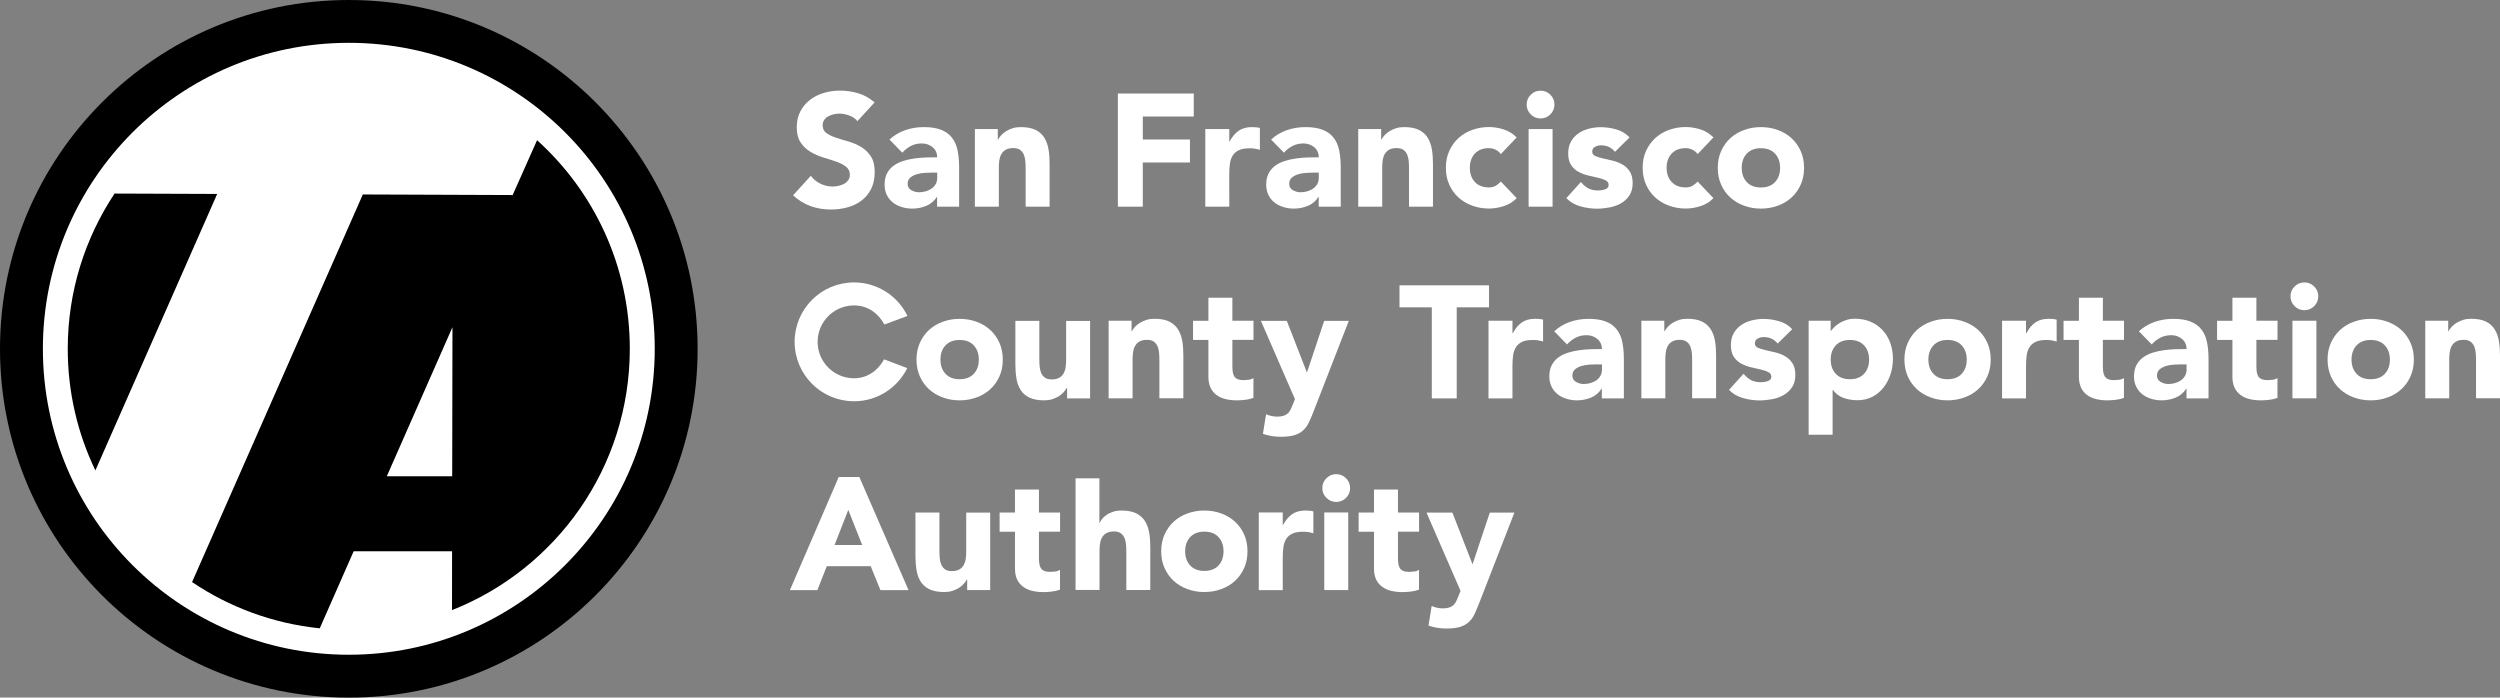 <?xml version="1.0" encoding="utf-8"?>
<!-- Generator: Adobe Illustrator 23.0.3, SVG Export Plug-In . SVG Version: 6.00 Build 0)  -->
<svg version="1.1" id="Layer_1" xmlns="http://www.w3.org/2000/svg" xmlns:xlink="http://www.w3.org/1999/xlink" x="0px" y="0px"
	 viewBox="0 0 387.1 108.01" style="enable-background:new 0 0 387.1 108.01;" xml:space="preserve">
<rect x="0" y="0" width="387.1" height="108.01" fill="#808080" stroke="none"/>
<style type="text/css">
	.st0{fill:#FFFFFF;}
</style>
<g>
	<circle class="st0" cx="54.01" cy="54.01" r="51.34"/>
	<g>
		<path d="M54.01,0C24.18,0,0,24.18,0,54.01c0,29.83,24.18,54.01,54.01,54.01s54.01-24.18,54.01-54.01C108.01,24.18,83.83,0,54.01,0
			z M54.01,101.38c-26.16,0-47.37-21.21-47.37-47.37S27.84,6.63,54.01,6.63s47.37,21.21,47.37,47.37S80.17,101.38,54.01,101.38z"/>
		<path d="M14.01,73.2"/>
		<g>
			<path d="M83.16,21.71l-3.78,8.49l-23.2-0.09L29.74,90.13c5.76,3.88,12.5,6.41,19.77,7.16l5.25-11.93H70l-0.01,9.11
				c16.12-6.37,27.53-22.08,27.53-40.47C97.52,41.19,91.98,29.67,83.16,21.71z M70.02,73.75H59.89l10.17-23.09L70.02,73.75z"/>
			<path d="M33.63,30.03l-15.89-0.06c-4.57,6.89-7.25,15.15-7.25,24.04c0,6.75,1.54,13.13,4.28,18.83L33.63,30.03z"/>
		</g>
	</g>
	<g>
		<path class="st0" d="M132.76,18.76c-0.31-0.4-0.74-0.69-1.27-0.88c-0.54-0.19-1.04-0.29-1.52-0.29c-0.28,0-0.57,0.03-0.86,0.1
			c-0.3,0.07-0.58,0.17-0.84,0.31c-0.26,0.14-0.48,0.33-0.64,0.56c-0.17,0.23-0.25,0.51-0.25,0.84c0,0.53,0.2,0.93,0.59,1.21
			c0.4,0.28,0.89,0.52,1.5,0.72c0.6,0.2,1.25,0.4,1.94,0.59c0.69,0.2,1.34,0.48,1.94,0.84c0.6,0.36,1.1,0.85,1.5,1.46
			c0.4,0.61,0.59,1.43,0.59,2.45c0,0.97-0.18,1.82-0.54,2.55c-0.36,0.73-0.85,1.33-1.47,1.81c-0.62,0.48-1.34,0.83-2.15,1.06
			c-0.82,0.23-1.68,0.35-2.59,0.35c-1.14,0-2.19-0.17-3.17-0.52c-0.97-0.35-1.88-0.91-2.72-1.68l2.75-3.02
			c0.4,0.53,0.89,0.94,1.5,1.23s1.23,0.43,1.87,0.43c0.31,0,0.63-0.04,0.95-0.11c0.32-0.08,0.61-0.19,0.87-0.33
			c0.26-0.15,0.46-0.34,0.62-0.57s0.23-0.5,0.23-0.82c0-0.53-0.2-0.94-0.61-1.25c-0.4-0.31-0.91-0.57-1.52-0.78
			c-0.61-0.21-1.27-0.43-1.98-0.64c-0.71-0.21-1.37-0.5-1.98-0.87c-0.61-0.36-1.12-0.84-1.52-1.44c-0.4-0.59-0.61-1.38-0.61-2.35
			c0-0.94,0.18-1.77,0.56-2.47c0.37-0.71,0.87-1.3,1.48-1.78c0.62-0.48,1.33-0.84,2.14-1.08c0.81-0.24,1.64-0.36,2.5-0.36
			c0.99,0,1.95,0.14,2.87,0.42c0.92,0.28,1.76,0.75,2.5,1.41L132.76,18.76z"/>
		<path class="st0" d="M145.11,30.49h-0.05c-0.41,0.64-0.96,1.11-1.65,1.39c-0.69,0.28-1.41,0.42-2.16,0.42
			c-0.56,0-1.1-0.08-1.62-0.24c-0.52-0.16-0.98-0.39-1.37-0.7c-0.4-0.31-0.71-0.7-0.94-1.16c-0.23-0.46-0.35-1-0.35-1.61
			c0-0.69,0.13-1.28,0.38-1.76c0.26-0.48,0.6-0.88,1.04-1.19c0.44-0.31,0.94-0.56,1.5-0.73c0.56-0.17,1.14-0.3,1.75-0.38
			c0.6-0.08,1.2-0.13,1.8-0.15c0.6-0.02,1.16-0.02,1.67-0.02c0-0.66-0.24-1.18-0.71-1.57c-0.47-0.39-1.03-0.58-1.67-0.58
			c-0.61,0-1.17,0.13-1.67,0.38c-0.5,0.26-0.95,0.61-1.35,1.05l-1.98-2.03c0.69-0.64,1.5-1.13,2.42-1.45
			c0.92-0.32,1.88-0.48,2.87-0.48c1.09,0,1.98,0.14,2.68,0.41c0.7,0.27,1.26,0.67,1.68,1.2c0.42,0.53,0.71,1.17,0.88,1.94
			c0.16,0.77,0.25,1.65,0.25,2.66V32h-3.41V30.49z M144.2,26.73c-0.28,0-0.63,0.01-1.05,0.04c-0.42,0.02-0.83,0.1-1.21,0.21
			c-0.39,0.12-0.72,0.29-0.99,0.52c-0.27,0.23-0.41,0.55-0.41,0.96c0,0.45,0.19,0.77,0.57,0.99c0.38,0.21,0.77,0.32,1.19,0.32
			c0.36,0,0.71-0.05,1.05-0.15c0.34-0.1,0.64-0.24,0.9-0.42c0.26-0.18,0.47-0.41,0.63-0.69s0.24-0.61,0.24-0.99v-0.79H144.2z"/>
		<path class="st0" d="M150.94,19.98h3.56v1.63h0.05c0.11-0.23,0.28-0.46,0.49-0.69c0.21-0.23,0.47-0.44,0.77-0.62
			c0.3-0.18,0.64-0.33,1.01-0.45c0.38-0.12,0.79-0.17,1.24-0.17c0.94,0,1.7,0.15,2.28,0.43c0.58,0.29,1.03,0.69,1.35,1.2
			c0.32,0.51,0.54,1.11,0.66,1.8c0.12,0.69,0.17,1.44,0.17,2.25V32h-3.71v-5.89c0-0.35-0.01-0.7-0.04-1.08
			c-0.02-0.37-0.1-0.71-0.22-1.03c-0.12-0.31-0.31-0.57-0.57-0.77c-0.26-0.2-0.62-0.3-1.1-0.3c-0.48,0-0.86,0.09-1.16,0.26
			c-0.3,0.17-0.52,0.41-0.68,0.69s-0.26,0.61-0.31,0.98s-0.07,0.74-0.07,1.14V32h-3.71V19.98z"/>
		<path class="st0" d="M173.09,14.48h11.75v3.56h-7.89v3.56h7.3v3.56h-7.3V32h-3.86V14.48z"/>
		<path class="st0" d="M186.63,19.98h3.71v1.93h0.05c0.4-0.74,0.87-1.3,1.41-1.67c0.54-0.37,1.23-0.56,2.05-0.56
			c0.21,0,0.43,0.01,0.64,0.03c0.21,0.02,0.41,0.05,0.59,0.1v3.39c-0.26-0.08-0.52-0.14-0.78-0.18c-0.26-0.04-0.52-0.06-0.8-0.06
			c-0.71,0-1.27,0.1-1.68,0.3c-0.41,0.2-0.73,0.47-0.95,0.83c-0.22,0.36-0.37,0.78-0.43,1.27c-0.07,0.49-0.1,1.04-0.1,1.63V32h-3.71
			V19.98z"/>
		<path class="st0" d="M204.2,30.49h-0.05c-0.41,0.64-0.96,1.11-1.65,1.39c-0.68,0.28-1.41,0.42-2.16,0.42
			c-0.56,0-1.1-0.08-1.62-0.24s-0.98-0.39-1.37-0.7c-0.4-0.31-0.71-0.7-0.94-1.16c-0.23-0.46-0.35-1-0.35-1.61
			c0-0.69,0.13-1.28,0.38-1.76c0.26-0.48,0.6-0.88,1.04-1.19c0.44-0.31,0.94-0.56,1.5-0.73c0.56-0.17,1.14-0.3,1.75-0.38
			c0.6-0.08,1.2-0.13,1.8-0.15c0.6-0.02,1.16-0.02,1.67-0.02c0-0.66-0.24-1.18-0.71-1.57c-0.47-0.39-1.03-0.58-1.67-0.58
			c-0.61,0-1.17,0.13-1.67,0.38c-0.5,0.26-0.95,0.61-1.35,1.05l-1.98-2.03c0.69-0.64,1.5-1.13,2.42-1.45
			c0.92-0.32,1.88-0.48,2.87-0.48c1.09,0,1.98,0.14,2.68,0.41c0.7,0.27,1.26,0.67,1.68,1.2s0.71,1.17,0.88,1.94
			c0.16,0.77,0.25,1.65,0.25,2.66V32h-3.41V30.49z M203.28,26.73c-0.28,0-0.63,0.01-1.05,0.04c-0.42,0.02-0.83,0.1-1.21,0.21
			c-0.39,0.12-0.72,0.29-0.99,0.52c-0.27,0.23-0.41,0.55-0.41,0.96c0,0.45,0.19,0.77,0.57,0.99c0.38,0.21,0.77,0.32,1.19,0.32
			c0.36,0,0.71-0.05,1.05-0.15c0.34-0.1,0.64-0.24,0.9-0.42c0.26-0.18,0.47-0.41,0.63-0.69s0.24-0.61,0.24-0.99v-0.79H203.28z"/>
		<path class="st0" d="M210.3,19.98h3.56v1.63h0.05c0.11-0.23,0.28-0.46,0.49-0.69c0.21-0.23,0.47-0.44,0.77-0.62
			c0.3-0.18,0.64-0.33,1.01-0.45c0.38-0.12,0.79-0.17,1.24-0.17c0.94,0,1.7,0.15,2.28,0.43c0.58,0.29,1.03,0.69,1.35,1.2
			c0.32,0.51,0.54,1.11,0.66,1.8c0.12,0.69,0.17,1.44,0.17,2.25V32h-3.71v-5.89c0-0.35-0.01-0.7-0.04-1.08
			c-0.02-0.37-0.1-0.71-0.22-1.03c-0.12-0.31-0.31-0.57-0.57-0.77c-0.26-0.2-0.62-0.3-1.1-0.3c-0.48,0-0.86,0.09-1.16,0.26
			c-0.3,0.17-0.52,0.41-0.68,0.69s-0.26,0.61-0.31,0.98s-0.07,0.74-0.07,1.14V32h-3.71V19.98z"/>
		<path class="st0" d="M232.39,23.86c-0.18-0.26-0.44-0.48-0.77-0.66c-0.33-0.17-0.68-0.26-1.06-0.26c-0.94,0-1.67,0.28-2.19,0.84
			c-0.52,0.56-0.78,1.29-0.78,2.2c0,0.91,0.26,1.64,0.78,2.2c0.52,0.56,1.25,0.84,2.19,0.84c0.41,0,0.77-0.09,1.06-0.27
			c0.3-0.18,0.55-0.4,0.77-0.64l2.45,2.57c-0.58,0.6-1.26,1.01-2.04,1.25c-0.78,0.24-1.53,0.36-2.24,0.36
			c-0.92,0-1.79-0.15-2.61-0.45c-0.82-0.3-1.52-0.72-2.13-1.27c-0.6-0.55-1.08-1.22-1.42-1.99c-0.35-0.77-0.52-1.64-0.52-2.6
			s0.17-1.82,0.52-2.6c0.35-0.77,0.82-1.44,1.42-1.99c0.6-0.55,1.31-0.98,2.13-1.27c0.82-0.3,1.69-0.45,2.61-0.45
			c0.71,0,1.46,0.12,2.24,0.36c0.78,0.24,1.46,0.66,2.04,1.25L232.39,23.86z"/>
		<path class="st0" d="M236.39,16.19c0-0.6,0.21-1.1,0.63-1.52c0.42-0.42,0.93-0.63,1.52-0.63c0.6,0,1.1,0.21,1.52,0.63
			c0.42,0.42,0.63,0.93,0.63,1.52c0,0.59-0.21,1.1-0.63,1.52c-0.42,0.42-0.93,0.63-1.52,0.63c-0.59,0-1.1-0.21-1.52-0.63
			C236.6,17.29,236.39,16.79,236.39,16.19z M236.69,19.98h3.71V32h-3.71V19.98z"/>
		<path class="st0" d="M250.06,23.51c-0.54-0.68-1.26-1.01-2.15-1.01c-0.31,0-0.62,0.07-0.92,0.22c-0.3,0.15-0.45,0.4-0.45,0.77
			c0,0.3,0.15,0.52,0.46,0.66c0.3,0.14,0.69,0.26,1.16,0.37c0.47,0.11,0.97,0.22,1.51,0.35c0.54,0.12,1.04,0.32,1.51,0.58
			s0.86,0.62,1.16,1.08c0.3,0.45,0.46,1.06,0.46,1.82c0,0.77-0.17,1.41-0.51,1.92c-0.34,0.5-0.77,0.91-1.3,1.21
			c-0.53,0.3-1.12,0.52-1.78,0.64c-0.66,0.12-1.31,0.19-1.95,0.19c-0.84,0-1.69-0.12-2.55-0.36c-0.86-0.24-1.58-0.66-2.18-1.27
			l2.25-2.5c0.35,0.43,0.73,0.76,1.15,0.98c0.42,0.22,0.91,0.33,1.47,0.33c0.43,0,0.82-0.06,1.16-0.18
			c0.35-0.13,0.52-0.35,0.52-0.68c0-0.31-0.15-0.55-0.46-0.7c-0.3-0.16-0.69-0.29-1.16-0.4c-0.47-0.11-0.97-0.22-1.51-0.35
			c-0.54-0.12-1.04-0.31-1.51-0.56c-0.47-0.25-0.86-0.6-1.16-1.05c-0.31-0.45-0.46-1.06-0.46-1.82c0-0.71,0.14-1.32,0.43-1.83
			c0.29-0.51,0.67-0.93,1.14-1.26c0.47-0.33,1.01-0.57,1.62-0.73c0.61-0.16,1.23-0.24,1.86-0.24c0.79,0,1.59,0.12,2.4,0.35
			c0.81,0.23,1.49,0.64,2.05,1.24L250.06,23.51z"/>
		<path class="st0" d="M262.86,23.86c-0.18-0.26-0.44-0.48-0.77-0.66c-0.33-0.17-0.68-0.26-1.06-0.26c-0.94,0-1.67,0.28-2.19,0.84
			c-0.52,0.56-0.78,1.29-0.78,2.2c0,0.91,0.26,1.64,0.78,2.2c0.52,0.56,1.25,0.84,2.19,0.84c0.41,0,0.77-0.09,1.06-0.27
			c0.3-0.18,0.55-0.4,0.77-0.64l2.45,2.57c-0.58,0.6-1.26,1.01-2.04,1.25c-0.78,0.24-1.53,0.36-2.24,0.36
			c-0.92,0-1.79-0.15-2.61-0.45c-0.82-0.3-1.52-0.72-2.13-1.27c-0.6-0.55-1.08-1.22-1.42-1.99c-0.35-0.77-0.52-1.64-0.52-2.6
			s0.17-1.82,0.52-2.6c0.35-0.77,0.82-1.44,1.42-1.99c0.6-0.55,1.31-0.98,2.13-1.27c0.82-0.3,1.69-0.45,2.61-0.45
			c0.71,0,1.46,0.12,2.24,0.36c0.78,0.24,1.46,0.66,2.04,1.25L262.86,23.86z"/>
		<path class="st0" d="M265.98,25.99c0-0.96,0.17-1.82,0.52-2.6c0.35-0.77,0.82-1.44,1.42-1.99c0.6-0.55,1.31-0.98,2.13-1.27
			c0.82-0.3,1.69-0.45,2.61-0.45c0.92,0,1.79,0.15,2.61,0.45c0.82,0.3,1.52,0.72,2.13,1.27c0.6,0.55,1.08,1.22,1.42,1.99
			c0.35,0.77,0.52,1.64,0.52,2.6s-0.17,1.82-0.52,2.6c-0.35,0.78-0.82,1.44-1.42,1.99s-1.31,0.98-2.13,1.27
			c-0.82,0.3-1.69,0.45-2.61,0.45c-0.92,0-1.79-0.15-2.61-0.45c-0.82-0.3-1.53-0.72-2.13-1.27c-0.6-0.55-1.08-1.22-1.42-1.99
			C266.15,27.81,265.98,26.94,265.98,25.99z M269.69,25.99c0,0.91,0.26,1.64,0.78,2.2c0.52,0.56,1.25,0.84,2.19,0.84
			c0.94,0,1.67-0.28,2.19-0.84c0.52-0.56,0.78-1.29,0.78-2.2c0-0.91-0.26-1.64-0.78-2.2c-0.52-0.56-1.25-0.84-2.19-0.84
			c-0.94,0-1.67,0.28-2.19,0.84C269.95,24.35,269.69,25.08,269.69,25.99z"/>
		<path class="st0" d="M141.91,55.68c0-0.96,0.17-1.82,0.52-2.6c0.35-0.77,0.82-1.44,1.42-1.99c0.6-0.55,1.31-0.98,2.13-1.27
			c0.82-0.3,1.69-0.45,2.61-0.45c0.92,0,1.79,0.15,2.61,0.45c0.82,0.3,1.52,0.72,2.13,1.27c0.6,0.55,1.08,1.22,1.42,1.99
			c0.35,0.77,0.52,1.64,0.52,2.6c0,0.96-0.17,1.82-0.52,2.6c-0.35,0.78-0.82,1.44-1.42,1.99c-0.6,0.55-1.31,0.98-2.13,1.27
			c-0.82,0.3-1.69,0.45-2.61,0.45c-0.92,0-1.79-0.15-2.61-0.45c-0.82-0.3-1.53-0.72-2.13-1.27c-0.6-0.55-1.08-1.22-1.42-1.99
			C142.08,57.5,141.91,56.63,141.91,55.68z M145.62,55.68c0,0.91,0.26,1.64,0.78,2.2c0.52,0.56,1.25,0.84,2.19,0.84
			c0.94,0,1.67-0.28,2.19-0.84c0.52-0.56,0.78-1.29,0.78-2.2c0-0.91-0.26-1.64-0.78-2.2c-0.52-0.56-1.25-0.84-2.19-0.84
			c-0.94,0-1.67,0.28-2.19,0.84C145.88,54.03,145.62,54.77,145.62,55.68z"/>
		<path class="st0" d="M168.79,61.69h-3.56v-1.63h-0.05c-0.13,0.23-0.3,0.46-0.51,0.69c-0.21,0.23-0.46,0.44-0.75,0.62
			c-0.3,0.18-0.64,0.33-1.01,0.45c-0.38,0.12-0.79,0.17-1.24,0.17c-0.94,0-1.7-0.15-2.29-0.43c-0.59-0.29-1.04-0.69-1.36-1.2
			c-0.32-0.51-0.54-1.11-0.64-1.8c-0.11-0.69-0.16-1.44-0.16-2.25v-6.63h3.71v5.89c0,0.35,0.01,0.7,0.04,1.08
			c0.02,0.37,0.1,0.71,0.22,1.03c0.12,0.31,0.31,0.57,0.57,0.77c0.26,0.2,0.62,0.3,1.1,0.3c0.48,0,0.87-0.09,1.16-0.26
			c0.3-0.17,0.52-0.41,0.68-0.69c0.15-0.29,0.26-0.61,0.31-0.98c0.05-0.36,0.07-0.74,0.07-1.14v-5.99h3.71V61.69z"/>
		<path class="st0" d="M171.65,49.66h3.56v1.63h0.05c0.11-0.23,0.28-0.46,0.49-0.69c0.21-0.23,0.47-0.44,0.77-0.62
			c0.3-0.18,0.64-0.33,1.01-0.45c0.38-0.12,0.79-0.17,1.24-0.17c0.94,0,1.7,0.15,2.28,0.43c0.58,0.29,1.03,0.69,1.35,1.2
			s0.54,1.11,0.66,1.8c0.12,0.69,0.17,1.44,0.17,2.25v6.63h-3.71V55.8c0-0.35-0.01-0.7-0.04-1.08c-0.02-0.37-0.1-0.71-0.22-1.03
			c-0.12-0.31-0.31-0.57-0.57-0.77c-0.26-0.2-0.62-0.3-1.1-0.3c-0.48,0-0.86,0.09-1.16,0.26c-0.3,0.17-0.52,0.41-0.68,0.69
			c-0.16,0.29-0.26,0.61-0.31,0.98c-0.05,0.36-0.07,0.74-0.07,1.14v5.99h-3.71V49.66z"/>
		<path class="st0" d="M194.09,52.63h-3.27v4.01c0,0.33,0.02,0.63,0.05,0.9c0.03,0.27,0.11,0.51,0.22,0.7
			c0.11,0.2,0.29,0.35,0.53,0.46s0.56,0.16,0.95,0.16c0.2,0,0.46-0.02,0.78-0.06c0.32-0.04,0.57-0.14,0.73-0.28v3.09
			c-0.41,0.15-0.84,0.25-1.29,0.3c-0.45,0.05-0.88,0.08-1.31,0.08c-0.63,0-1.2-0.07-1.73-0.2c-0.53-0.13-0.99-0.34-1.38-0.63
			c-0.4-0.29-0.71-0.66-0.93-1.13c-0.22-0.46-0.33-1.02-0.33-1.68v-5.71h-2.38v-2.97h2.38V46.1h3.71v3.56h3.27V52.63z"/>
		<path class="st0" d="M203.42,63.64c-0.25,0.64-0.49,1.21-0.72,1.71c-0.23,0.49-0.52,0.91-0.88,1.25c-0.35,0.34-0.8,0.59-1.35,0.77
			c-0.55,0.17-1.26,0.26-2.15,0.26c-0.96,0-1.88-0.15-2.77-0.45l0.49-3.04c0.56,0.25,1.14,0.37,1.73,0.37
			c0.41,0,0.75-0.05,1.01-0.14c0.26-0.09,0.48-0.22,0.66-0.39c0.17-0.17,0.32-0.38,0.43-0.63c0.12-0.25,0.24-0.54,0.37-0.86
			l0.27-0.69l-5.27-12.12h4.01l3.09,7.94h0.05l2.65-7.94h3.81L203.42,63.64z"/>
		<path class="st0" d="M221.7,47.59h-5v-3.41h13.86v3.41h-5v14.1h-3.86V47.59z"/>
		<path class="st0" d="M230.48,49.66h3.71v1.93h0.05c0.4-0.74,0.87-1.3,1.41-1.67c0.54-0.37,1.23-0.56,2.05-0.56
			c0.21,0,0.43,0.01,0.64,0.03c0.21,0.02,0.41,0.05,0.59,0.1v3.39c-0.26-0.08-0.52-0.14-0.78-0.18c-0.26-0.04-0.52-0.06-0.8-0.06
			c-0.71,0-1.27,0.1-1.68,0.3c-0.41,0.2-0.73,0.47-0.95,0.83c-0.22,0.36-0.37,0.78-0.43,1.27c-0.07,0.49-0.1,1.04-0.1,1.63v5.02
			h-3.71V49.66z"/>
		<path class="st0" d="M248.04,60.18h-0.05c-0.41,0.64-0.96,1.11-1.65,1.39c-0.68,0.28-1.41,0.42-2.16,0.42
			c-0.56,0-1.1-0.08-1.62-0.24c-0.52-0.16-0.98-0.39-1.37-0.7s-0.71-0.7-0.94-1.16c-0.23-0.46-0.35-1-0.35-1.61
			c0-0.69,0.13-1.28,0.38-1.76c0.26-0.48,0.6-0.88,1.04-1.19c0.44-0.31,0.94-0.56,1.5-0.73c0.56-0.17,1.14-0.3,1.75-0.38
			c0.6-0.08,1.2-0.13,1.8-0.15c0.6-0.02,1.16-0.02,1.67-0.02c0-0.66-0.24-1.18-0.71-1.57s-1.03-0.58-1.67-0.58
			c-0.61,0-1.17,0.13-1.67,0.38c-0.5,0.26-0.95,0.61-1.35,1.05l-1.98-2.03c0.69-0.64,1.5-1.13,2.42-1.45
			c0.92-0.32,1.88-0.48,2.87-0.48c1.09,0,1.98,0.14,2.68,0.41c0.7,0.27,1.26,0.67,1.68,1.2s0.71,1.17,0.88,1.94
			c0.16,0.77,0.25,1.65,0.25,2.66v6.11h-3.41V60.18z M247.13,56.42c-0.28,0-0.63,0.01-1.05,0.04s-0.83,0.1-1.21,0.21
			c-0.39,0.12-0.72,0.29-0.99,0.52c-0.27,0.23-0.41,0.55-0.41,0.96c0,0.45,0.19,0.77,0.57,0.99c0.38,0.21,0.77,0.32,1.19,0.32
			c0.36,0,0.71-0.05,1.05-0.15c0.34-0.1,0.64-0.24,0.9-0.42c0.26-0.18,0.47-0.41,0.63-0.69c0.16-0.28,0.24-0.61,0.24-0.99v-0.79
			H247.13z"/>
		<path class="st0" d="M254.14,49.66h3.56v1.63h0.05c0.11-0.23,0.28-0.46,0.49-0.69c0.21-0.23,0.47-0.44,0.77-0.62
			c0.3-0.18,0.64-0.33,1.01-0.45c0.38-0.12,0.79-0.17,1.24-0.17c0.94,0,1.7,0.15,2.28,0.43c0.58,0.29,1.03,0.69,1.35,1.2
			c0.32,0.51,0.54,1.11,0.66,1.8c0.12,0.69,0.17,1.44,0.17,2.25v6.63h-3.71V55.8c0-0.35-0.01-0.7-0.04-1.08s-0.1-0.71-0.22-1.03
			c-0.12-0.31-0.31-0.57-0.57-0.77c-0.26-0.2-0.62-0.3-1.1-0.3c-0.48,0-0.86,0.09-1.16,0.26c-0.3,0.17-0.52,0.41-0.68,0.69
			c-0.16,0.29-0.26,0.61-0.31,0.98c-0.05,0.36-0.07,0.74-0.07,1.14v5.99h-3.71V49.66z"/>
		<path class="st0" d="M275.25,53.2c-0.54-0.68-1.26-1.01-2.15-1.01c-0.31,0-0.62,0.07-0.92,0.22c-0.3,0.15-0.45,0.4-0.45,0.77
			c0,0.3,0.15,0.52,0.46,0.66c0.3,0.14,0.69,0.26,1.16,0.37c0.47,0.11,0.97,0.22,1.51,0.35c0.54,0.12,1.04,0.32,1.51,0.58
			s0.86,0.62,1.16,1.08c0.3,0.45,0.46,1.06,0.46,1.82c0,0.77-0.17,1.41-0.51,1.92c-0.34,0.5-0.77,0.91-1.3,1.21
			s-1.12,0.52-1.78,0.64c-0.66,0.12-1.31,0.19-1.95,0.19c-0.84,0-1.69-0.12-2.55-0.36c-0.86-0.24-1.58-0.66-2.18-1.27l2.25-2.5
			c0.35,0.43,0.73,0.76,1.15,0.98c0.42,0.22,0.91,0.33,1.47,0.33c0.43,0,0.82-0.06,1.16-0.18c0.35-0.13,0.52-0.35,0.52-0.68
			c0-0.31-0.15-0.55-0.46-0.7c-0.3-0.16-0.69-0.29-1.16-0.4c-0.47-0.11-0.97-0.22-1.51-0.35c-0.54-0.12-1.04-0.31-1.51-0.56
			c-0.47-0.25-0.86-0.6-1.16-1.05c-0.31-0.45-0.46-1.06-0.46-1.82c0-0.71,0.14-1.32,0.43-1.83c0.29-0.51,0.67-0.93,1.14-1.26
			c0.47-0.33,1.01-0.57,1.62-0.73c0.61-0.16,1.23-0.24,1.86-0.24c0.79,0,1.59,0.12,2.4,0.35c0.81,0.23,1.49,0.64,2.05,1.24
			L275.25,53.2z"/>
		<path class="st0" d="M280.05,49.66h3.41v1.58h0.05c0.15-0.21,0.34-0.43,0.58-0.66c0.24-0.22,0.52-0.42,0.84-0.61
			c0.32-0.18,0.67-0.33,1.05-0.45c0.38-0.12,0.78-0.17,1.21-0.17c0.89,0,1.7,0.15,2.42,0.46c0.73,0.31,1.35,0.73,1.87,1.29
			c0.52,0.55,0.92,1.21,1.2,1.97c0.28,0.76,0.42,1.59,0.42,2.5c0,0.84-0.13,1.64-0.38,2.41c-0.26,0.77-0.62,1.45-1.09,2.04
			c-0.47,0.59-1.04,1.07-1.72,1.42c-0.68,0.35-1.44,0.53-2.3,0.53c-0.77,0-1.5-0.12-2.16-0.36c-0.67-0.24-1.22-0.65-1.64-1.23h-0.05
			v6.93h-3.71V49.66z M283.47,55.68c0,0.91,0.26,1.64,0.78,2.2c0.52,0.56,1.25,0.84,2.19,0.84s1.67-0.28,2.19-0.84
			c0.52-0.56,0.78-1.29,0.78-2.2c0-0.91-0.26-1.64-0.78-2.2c-0.52-0.56-1.25-0.84-2.19-0.84s-1.67,0.28-2.19,0.84
			C283.73,54.03,283.47,54.77,283.47,55.68z"/>
		<path class="st0" d="M294.88,55.68c0-0.96,0.17-1.82,0.52-2.6c0.35-0.77,0.82-1.44,1.42-1.99c0.6-0.55,1.31-0.98,2.13-1.27
			c0.82-0.3,1.69-0.45,2.61-0.45c0.92,0,1.79,0.15,2.61,0.45c0.82,0.3,1.52,0.72,2.13,1.27c0.6,0.55,1.08,1.22,1.42,1.99
			c0.35,0.77,0.52,1.64,0.52,2.6c0,0.96-0.17,1.82-0.52,2.6c-0.35,0.78-0.82,1.44-1.42,1.99c-0.6,0.55-1.31,0.98-2.13,1.27
			c-0.82,0.3-1.69,0.45-2.61,0.45c-0.92,0-1.79-0.15-2.61-0.45c-0.82-0.3-1.53-0.72-2.13-1.27c-0.6-0.55-1.08-1.22-1.42-1.99
			C295.06,57.5,294.88,56.63,294.88,55.68z M298.59,55.68c0,0.91,0.26,1.64,0.78,2.2c0.52,0.56,1.25,0.84,2.19,0.84
			s1.67-0.28,2.19-0.84c0.52-0.56,0.78-1.29,0.78-2.2c0-0.91-0.26-1.64-0.78-2.2c-0.52-0.56-1.25-0.84-2.19-0.84
			s-1.67,0.28-2.19,0.84C298.86,54.03,298.59,54.77,298.59,55.68z"/>
		<path class="st0" d="M310,49.66h3.71v1.93h0.05c0.4-0.74,0.87-1.3,1.41-1.67c0.54-0.37,1.23-0.56,2.05-0.56
			c0.21,0,0.43,0.01,0.64,0.03c0.21,0.02,0.41,0.05,0.59,0.1v3.39c-0.26-0.08-0.52-0.14-0.78-0.18c-0.26-0.04-0.52-0.06-0.8-0.06
			c-0.71,0-1.27,0.1-1.68,0.3c-0.41,0.2-0.73,0.47-0.95,0.83c-0.22,0.36-0.37,0.78-0.43,1.27c-0.07,0.49-0.1,1.04-0.1,1.63v5.02H310
			V49.66z"/>
		<path class="st0" d="M328.88,52.63h-3.27v4.01c0,0.33,0.02,0.63,0.05,0.9c0.03,0.27,0.11,0.51,0.22,0.7
			c0.11,0.2,0.29,0.35,0.53,0.46c0.24,0.11,0.56,0.16,0.95,0.16c0.2,0,0.46-0.02,0.78-0.06c0.32-0.04,0.57-0.14,0.73-0.28v3.09
			c-0.41,0.15-0.84,0.25-1.29,0.3c-0.45,0.05-0.88,0.08-1.31,0.08c-0.63,0-1.2-0.07-1.73-0.2c-0.53-0.13-0.99-0.34-1.38-0.63
			c-0.4-0.29-0.71-0.66-0.93-1.13c-0.22-0.46-0.33-1.02-0.33-1.68v-5.71h-2.38v-2.97h2.38V46.1h3.71v3.56h3.27V52.63z"/>
		<path class="st0" d="M338.57,60.18h-0.05c-0.41,0.64-0.96,1.11-1.65,1.39c-0.69,0.28-1.41,0.42-2.16,0.42
			c-0.56,0-1.1-0.08-1.62-0.24s-0.98-0.39-1.37-0.7s-0.71-0.7-0.94-1.16c-0.23-0.46-0.35-1-0.35-1.61c0-0.69,0.13-1.28,0.38-1.76
			c0.26-0.48,0.6-0.88,1.04-1.19c0.44-0.31,0.94-0.56,1.5-0.73c0.56-0.17,1.14-0.3,1.75-0.38c0.6-0.08,1.2-0.13,1.8-0.15
			c0.6-0.02,1.16-0.02,1.67-0.02c0-0.66-0.24-1.18-0.71-1.57c-0.47-0.39-1.03-0.58-1.67-0.58c-0.61,0-1.17,0.13-1.67,0.38
			c-0.5,0.26-0.95,0.61-1.35,1.05l-1.98-2.03c0.69-0.64,1.5-1.13,2.42-1.45c0.92-0.32,1.88-0.48,2.87-0.48
			c1.09,0,1.98,0.14,2.68,0.41c0.7,0.27,1.26,0.67,1.68,1.2c0.42,0.53,0.71,1.17,0.88,1.94c0.16,0.77,0.25,1.65,0.25,2.66v6.11
			h-3.41V60.18z M337.65,56.42c-0.28,0-0.63,0.01-1.05,0.04c-0.42,0.02-0.83,0.1-1.21,0.21c-0.39,0.12-0.72,0.29-0.99,0.52
			c-0.27,0.23-0.41,0.55-0.41,0.96c0,0.45,0.19,0.77,0.57,0.99c0.38,0.21,0.77,0.32,1.19,0.32c0.36,0,0.71-0.05,1.05-0.15
			s0.64-0.24,0.9-0.42c0.26-0.18,0.47-0.41,0.63-0.69c0.16-0.28,0.24-0.61,0.24-0.99v-0.79H337.65z"/>
		<path class="st0" d="M352.65,52.63h-3.27v4.01c0,0.33,0.02,0.63,0.05,0.9c0.03,0.27,0.11,0.51,0.22,0.7
			c0.11,0.2,0.29,0.35,0.53,0.46c0.24,0.11,0.56,0.16,0.95,0.16c0.2,0,0.46-0.02,0.78-0.06c0.32-0.04,0.57-0.14,0.73-0.28v3.09
			c-0.41,0.15-0.84,0.25-1.29,0.3c-0.45,0.05-0.88,0.08-1.31,0.08c-0.63,0-1.2-0.07-1.73-0.2c-0.53-0.13-0.99-0.34-1.38-0.63
			c-0.4-0.29-0.71-0.66-0.93-1.13c-0.22-0.46-0.33-1.02-0.33-1.68v-5.71h-2.38v-2.97h2.38V46.1h3.71v3.56h3.27V52.63z"/>
		<path class="st0" d="M354.66,45.88c0-0.6,0.21-1.1,0.63-1.52c0.42-0.42,0.93-0.63,1.52-0.63c0.6,0,1.1,0.21,1.52,0.63
			c0.42,0.42,0.63,0.93,0.63,1.52c0,0.59-0.21,1.1-0.63,1.52c-0.42,0.42-0.93,0.63-1.52,0.63c-0.59,0-1.1-0.21-1.52-0.63
			C354.87,46.98,354.66,46.47,354.66,45.88z M354.96,49.66h3.71v12.02h-3.71V49.66z"/>
		<path class="st0" d="M360.4,55.68c0-0.96,0.17-1.82,0.52-2.6c0.35-0.77,0.82-1.44,1.42-1.99c0.6-0.55,1.31-0.98,2.13-1.27
			c0.82-0.3,1.69-0.45,2.61-0.45c0.92,0,1.79,0.15,2.61,0.45c0.82,0.3,1.52,0.72,2.13,1.27c0.6,0.55,1.08,1.22,1.42,1.99
			c0.35,0.77,0.52,1.64,0.52,2.6c0,0.96-0.17,1.82-0.52,2.6c-0.35,0.78-0.82,1.44-1.42,1.99c-0.6,0.55-1.31,0.98-2.13,1.27
			c-0.82,0.3-1.69,0.45-2.61,0.45c-0.92,0-1.79-0.15-2.61-0.45c-0.82-0.3-1.53-0.72-2.13-1.27c-0.6-0.55-1.08-1.22-1.42-1.99
			C360.58,57.5,360.4,56.63,360.4,55.68z M364.11,55.68c0,0.91,0.26,1.64,0.78,2.2c0.52,0.56,1.25,0.84,2.19,0.84
			c0.94,0,1.67-0.28,2.19-0.84c0.52-0.56,0.78-1.29,0.78-2.2c0-0.91-0.26-1.64-0.78-2.2c-0.52-0.56-1.25-0.84-2.19-0.84
			c-0.94,0-1.67,0.28-2.19,0.84C364.38,54.03,364.11,54.77,364.11,55.68z"/>
		<path class="st0" d="M375.52,49.66h3.56v1.63h0.05c0.11-0.23,0.28-0.46,0.49-0.69c0.21-0.23,0.47-0.44,0.77-0.62
			c0.3-0.18,0.64-0.33,1.01-0.45c0.38-0.12,0.79-0.17,1.24-0.17c0.94,0,1.7,0.15,2.28,0.43c0.58,0.29,1.03,0.69,1.35,1.2
			c0.32,0.51,0.54,1.11,0.66,1.8c0.12,0.69,0.17,1.44,0.17,2.25v6.63h-3.71V55.8c0-0.35-0.01-0.7-0.04-1.08s-0.1-0.71-0.22-1.03
			s-0.31-0.57-0.57-0.77c-0.26-0.2-0.62-0.3-1.1-0.3c-0.48,0-0.86,0.09-1.16,0.26c-0.3,0.17-0.52,0.41-0.68,0.69
			c-0.16,0.29-0.26,0.61-0.31,0.98c-0.05,0.36-0.07,0.74-0.07,1.14v5.99h-3.71V49.66z"/>
		<path class="st0" d="M129.87,73.86h3.19l7.62,17.52h-4.35l-1.51-3.71h-6.8l-1.46,3.71h-4.25L129.87,73.86z M131.35,78.95
			l-2.13,5.44h4.28L131.35,78.95z"/>
		<path class="st0" d="M153.32,91.37h-3.56v-1.63h-0.05c-0.13,0.23-0.3,0.46-0.51,0.69s-0.46,0.44-0.75,0.62
			c-0.3,0.18-0.64,0.33-1.01,0.45c-0.38,0.12-0.79,0.17-1.24,0.17c-0.94,0-1.7-0.15-2.29-0.43c-0.59-0.29-1.04-0.69-1.36-1.2
			c-0.32-0.51-0.54-1.11-0.64-1.8c-0.11-0.69-0.16-1.44-0.16-2.25v-6.63h3.71v5.89c0,0.35,0.01,0.7,0.04,1.08
			c0.02,0.37,0.1,0.71,0.22,1.03c0.12,0.31,0.31,0.57,0.57,0.77c0.26,0.2,0.62,0.3,1.1,0.3c0.48,0,0.87-0.09,1.16-0.26
			c0.3-0.17,0.52-0.41,0.68-0.69c0.15-0.29,0.26-0.61,0.31-0.98c0.05-0.36,0.07-0.74,0.07-1.14v-5.99h3.71V91.37z"/>
		<path class="st0" d="M164.14,82.32h-3.27v4.01c0,0.33,0.02,0.63,0.05,0.9c0.03,0.27,0.11,0.51,0.22,0.7
			c0.11,0.2,0.29,0.35,0.53,0.46c0.24,0.11,0.56,0.16,0.95,0.16c0.2,0,0.46-0.02,0.78-0.06c0.32-0.04,0.57-0.14,0.73-0.28v3.09
			c-0.41,0.15-0.84,0.25-1.29,0.3c-0.45,0.05-0.88,0.08-1.31,0.08c-0.63,0-1.2-0.07-1.73-0.2c-0.53-0.13-0.99-0.34-1.38-0.63
			c-0.4-0.29-0.71-0.66-0.93-1.13c-0.22-0.46-0.33-1.02-0.33-1.68v-5.71h-2.38v-2.97h2.38v-3.56h3.71v3.56h3.27V82.32z"/>
		<path class="st0" d="M170.23,74.06v6.92h0.05c0.08-0.23,0.22-0.46,0.42-0.69c0.2-0.23,0.44-0.44,0.72-0.62
			c0.28-0.18,0.61-0.33,0.99-0.45c0.38-0.12,0.79-0.17,1.24-0.17c0.94,0,1.7,0.15,2.28,0.43c0.58,0.29,1.03,0.69,1.35,1.2
			c0.32,0.51,0.54,1.11,0.66,1.8c0.12,0.69,0.17,1.44,0.17,2.25v6.63h-3.71v-5.89c0-0.35-0.01-0.7-0.04-1.08
			c-0.02-0.37-0.1-0.71-0.22-1.03c-0.12-0.31-0.31-0.57-0.57-0.77c-0.26-0.2-0.62-0.3-1.1-0.3c-0.48,0-0.86,0.09-1.16,0.26
			c-0.3,0.17-0.52,0.41-0.68,0.69s-0.26,0.61-0.31,0.98c-0.05,0.36-0.07,0.74-0.07,1.14v5.99h-3.71V74.06H170.23z"/>
		<path class="st0" d="M179.8,85.36c0-0.96,0.17-1.82,0.52-2.6c0.35-0.77,0.82-1.44,1.42-1.99c0.6-0.55,1.31-0.98,2.13-1.27
			c0.82-0.3,1.69-0.45,2.61-0.45c0.92,0,1.79,0.15,2.61,0.45c0.82,0.3,1.52,0.72,2.13,1.27c0.6,0.55,1.08,1.22,1.42,1.99
			c0.35,0.77,0.52,1.64,0.52,2.6c0,0.96-0.17,1.82-0.52,2.6c-0.35,0.78-0.82,1.44-1.42,1.99c-0.6,0.55-1.31,0.98-2.13,1.27
			c-0.82,0.3-1.69,0.45-2.61,0.45c-0.92,0-1.79-0.15-2.61-0.45c-0.82-0.3-1.53-0.72-2.13-1.27c-0.6-0.55-1.08-1.22-1.42-1.99
			C179.97,87.19,179.8,86.32,179.8,85.36z M183.51,85.36c0,0.91,0.26,1.64,0.78,2.2c0.52,0.56,1.25,0.84,2.19,0.84
			s1.67-0.28,2.19-0.84c0.52-0.56,0.78-1.29,0.78-2.2c0-0.91-0.26-1.64-0.78-2.2c-0.52-0.56-1.25-0.84-2.19-0.84
			s-1.67,0.28-2.19,0.84C183.77,83.72,183.51,84.46,183.51,85.36z"/>
		<path class="st0" d="M194.91,79.35h3.71v1.93h0.05c0.4-0.74,0.87-1.3,1.41-1.67c0.54-0.37,1.23-0.56,2.05-0.56
			c0.21,0,0.43,0.01,0.64,0.03c0.21,0.02,0.41,0.05,0.59,0.1v3.39c-0.26-0.08-0.52-0.14-0.78-0.18c-0.26-0.04-0.52-0.06-0.8-0.06
			c-0.71,0-1.27,0.1-1.68,0.3c-0.41,0.2-0.73,0.47-0.95,0.83c-0.22,0.36-0.37,0.78-0.43,1.27c-0.07,0.49-0.1,1.04-0.1,1.63v5.02
			h-3.71V79.35z"/>
		<path class="st0" d="M204.75,75.57c0-0.6,0.21-1.1,0.63-1.52c0.42-0.42,0.93-0.63,1.52-0.63c0.6,0,1.1,0.21,1.52,0.63
			c0.42,0.42,0.63,0.93,0.63,1.52c0,0.59-0.21,1.1-0.63,1.52c-0.42,0.42-0.93,0.63-1.52,0.63c-0.59,0-1.1-0.21-1.52-0.63
			C204.96,76.67,204.75,76.16,204.75,75.57z M205.05,79.35h3.71v12.02h-3.71V79.35z"/>
		<path class="st0" d="M219.73,82.32h-3.27v4.01c0,0.33,0.02,0.63,0.05,0.9c0.03,0.27,0.11,0.51,0.22,0.7
			c0.11,0.2,0.29,0.35,0.53,0.46c0.24,0.11,0.56,0.16,0.95,0.16c0.2,0,0.46-0.02,0.78-0.06c0.32-0.04,0.57-0.14,0.73-0.28v3.09
			c-0.41,0.15-0.84,0.25-1.29,0.3c-0.45,0.05-0.88,0.08-1.31,0.08c-0.63,0-1.2-0.07-1.73-0.2c-0.53-0.13-0.99-0.34-1.38-0.63
			c-0.4-0.29-0.71-0.66-0.93-1.13c-0.22-0.46-0.33-1.02-0.33-1.68v-5.71h-2.38v-2.97h2.38v-3.56h3.71v3.56h3.27V82.32z"/>
		<path class="st0" d="M229.06,93.33c-0.25,0.64-0.49,1.21-0.72,1.71c-0.23,0.49-0.52,0.91-0.88,1.25c-0.35,0.34-0.8,0.59-1.35,0.77
			c-0.55,0.17-1.26,0.26-2.15,0.26c-0.96,0-1.88-0.15-2.77-0.45l0.49-3.04c0.56,0.25,1.14,0.37,1.73,0.37
			c0.41,0,0.75-0.05,1.01-0.14c0.26-0.09,0.48-0.22,0.66-0.39c0.17-0.17,0.32-0.38,0.43-0.63c0.12-0.25,0.24-0.54,0.37-0.86
			l0.27-0.69l-5.27-12.12h4.01l3.09,7.94h0.05l2.65-7.94h3.81L229.06,93.33z"/>
		<path class="st0" d="M136.89,55.64c-0.93,1.71-2.55,2.93-4.65,2.93c-3.12,0-5.64-2.53-5.64-5.64s2.53-5.64,5.64-5.64
			c2.12,0,3.77,1.22,4.7,2.96l3.57-1.33c-1.49-3.07-4.63-5.19-8.27-5.19c-5.08,0-9.2,4.12-9.2,9.2s4.12,9.2,9.2,9.2
			c3.62,0,6.73-2.09,8.24-5.13L136.89,55.64z"/>
	</g>
</g>
</svg>

